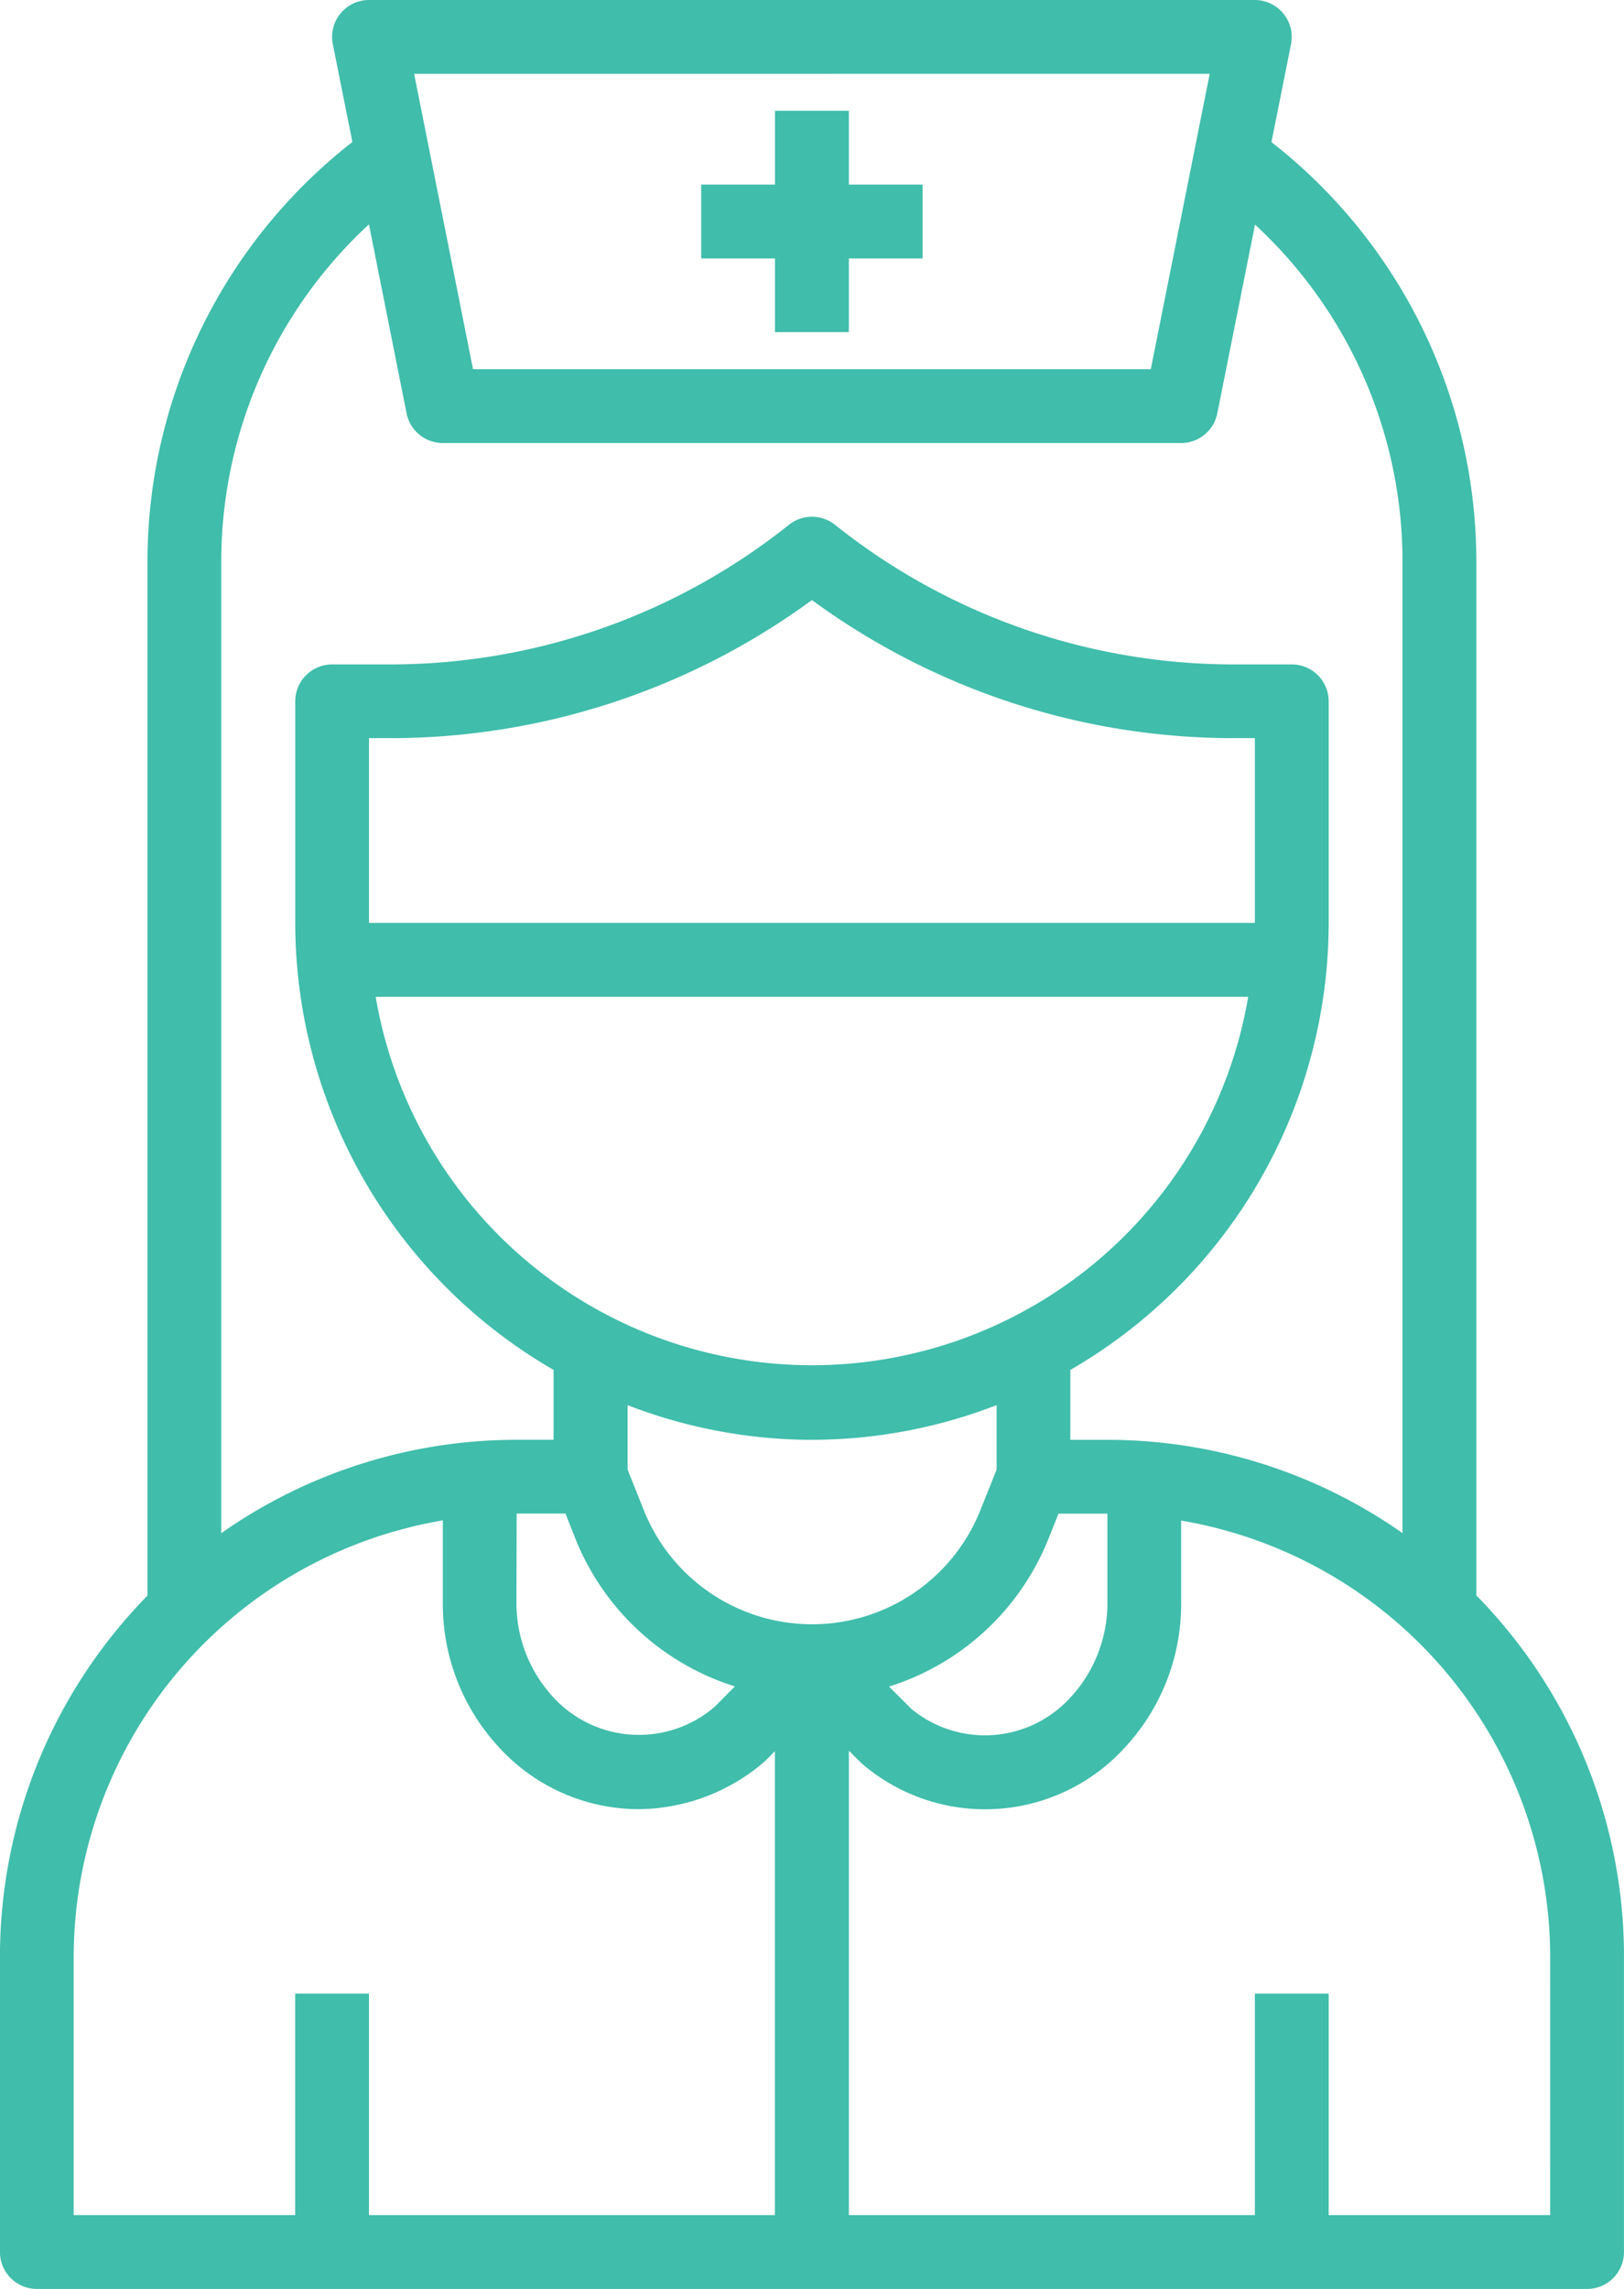 <svg xmlns="http://www.w3.org/2000/svg" width="58.917" height="83.024" viewBox="0 0 58.917 83.024"><g transform="translate(-74.35)"><path d="M127.91,57.877V20.369a19.3,19.3,0,0,0-7.433-15.214l.71-3.551A1.341,1.341,0,0,0,119.876,0H87.736a1.338,1.338,0,0,0-1.312,1.6l.71,3.551A19.31,19.31,0,0,0,79.7,20.369V57.877a18.687,18.687,0,0,0-5.351,13.1V81.685a1.339,1.339,0,0,0,1.335,1.339h56.243a1.339,1.339,0,0,0,1.339-1.339V70.973a18.68,18.68,0,0,0-5.351-13.1Zm-9.673-55.2L116.1,13.391H91.511L89.374,2.679Zm-30.5,5.47L89.1,14.993a1.341,1.341,0,0,0,1.313,1.077H117.2a1.338,1.338,0,0,0,1.312-1.077l1.369-6.846a16.645,16.645,0,0,1,5.351,12.222v35.24a18.637,18.637,0,0,0-10.714-3.384h-1.338V49.69a18.745,18.745,0,0,0,9.373-16.216V25.442A1.338,1.338,0,0,0,121.21,24.1h-2.134a23.189,23.189,0,0,1-14.432-5.064,1.341,1.341,0,0,0-1.673,0A23.189,23.189,0,0,1,88.539,24.1H86.4a1.338,1.338,0,0,0-1.339,1.338v8.035a18.749,18.749,0,0,0,9.373,16.216v2.535H93.094a18.64,18.64,0,0,0-10.717,3.387l0-35.246a16.649,16.649,0,0,1,5.351-12.22ZM93.094,54.9h1.771l.347.879a9.2,9.2,0,0,0,5.8,5.39l-.733.738a4.216,4.216,0,0,1-5.865-.354,5.027,5.027,0,0,1-1.328-3.426Zm26.782-21.426H87.736v-6.7h.8a25.879,25.879,0,0,0,15.27-5.009,25.882,25.882,0,0,0,15.27,5.009h.8Zm-.243,2.684a16.054,16.054,0,0,1-31.653,0ZM103.806,52.224a18.6,18.6,0,0,0,6.7-1.257v2.338l-.594,1.484a6.572,6.572,0,0,1-12.2,0l-.593-1.484V50.968a18.6,18.6,0,0,0,6.7,1.257Zm8.594,3.558.352-.879h1.774V58.13a5.037,5.037,0,0,1-1.33,3.428,4.194,4.194,0,0,1-5.781.428l-.811-.811A9.2,9.2,0,0,0,112.4,55.782ZM77.024,70.973A16.08,16.08,0,0,1,90.415,55.146v2.985A7.639,7.639,0,0,0,92.473,63.4,6.88,6.88,0,0,0,97.5,65.622a7.072,7.072,0,0,0,4.6-1.738l.362-.366V80.346H87.736V72.312H85.059v8.033H77.024Zm53.564,9.373h-8.035V72.312h-2.677v8.033h-14.73V63.5l.449.449a6.858,6.858,0,0,0,9.548-.546,7.646,7.646,0,0,0,2.058-5.265V55.154a16.079,16.079,0,0,1,13.388,15.827Z" transform="translate(0 0)" fill="#40bdab"/><path d="M233.907,32.8h2.679V30.128h2.677V27.449h-2.677V24.77h-2.679v2.679H231.23v2.679h2.677Z" transform="translate(-131.441 -20.753)" fill="#40bdab"/></g></svg>
